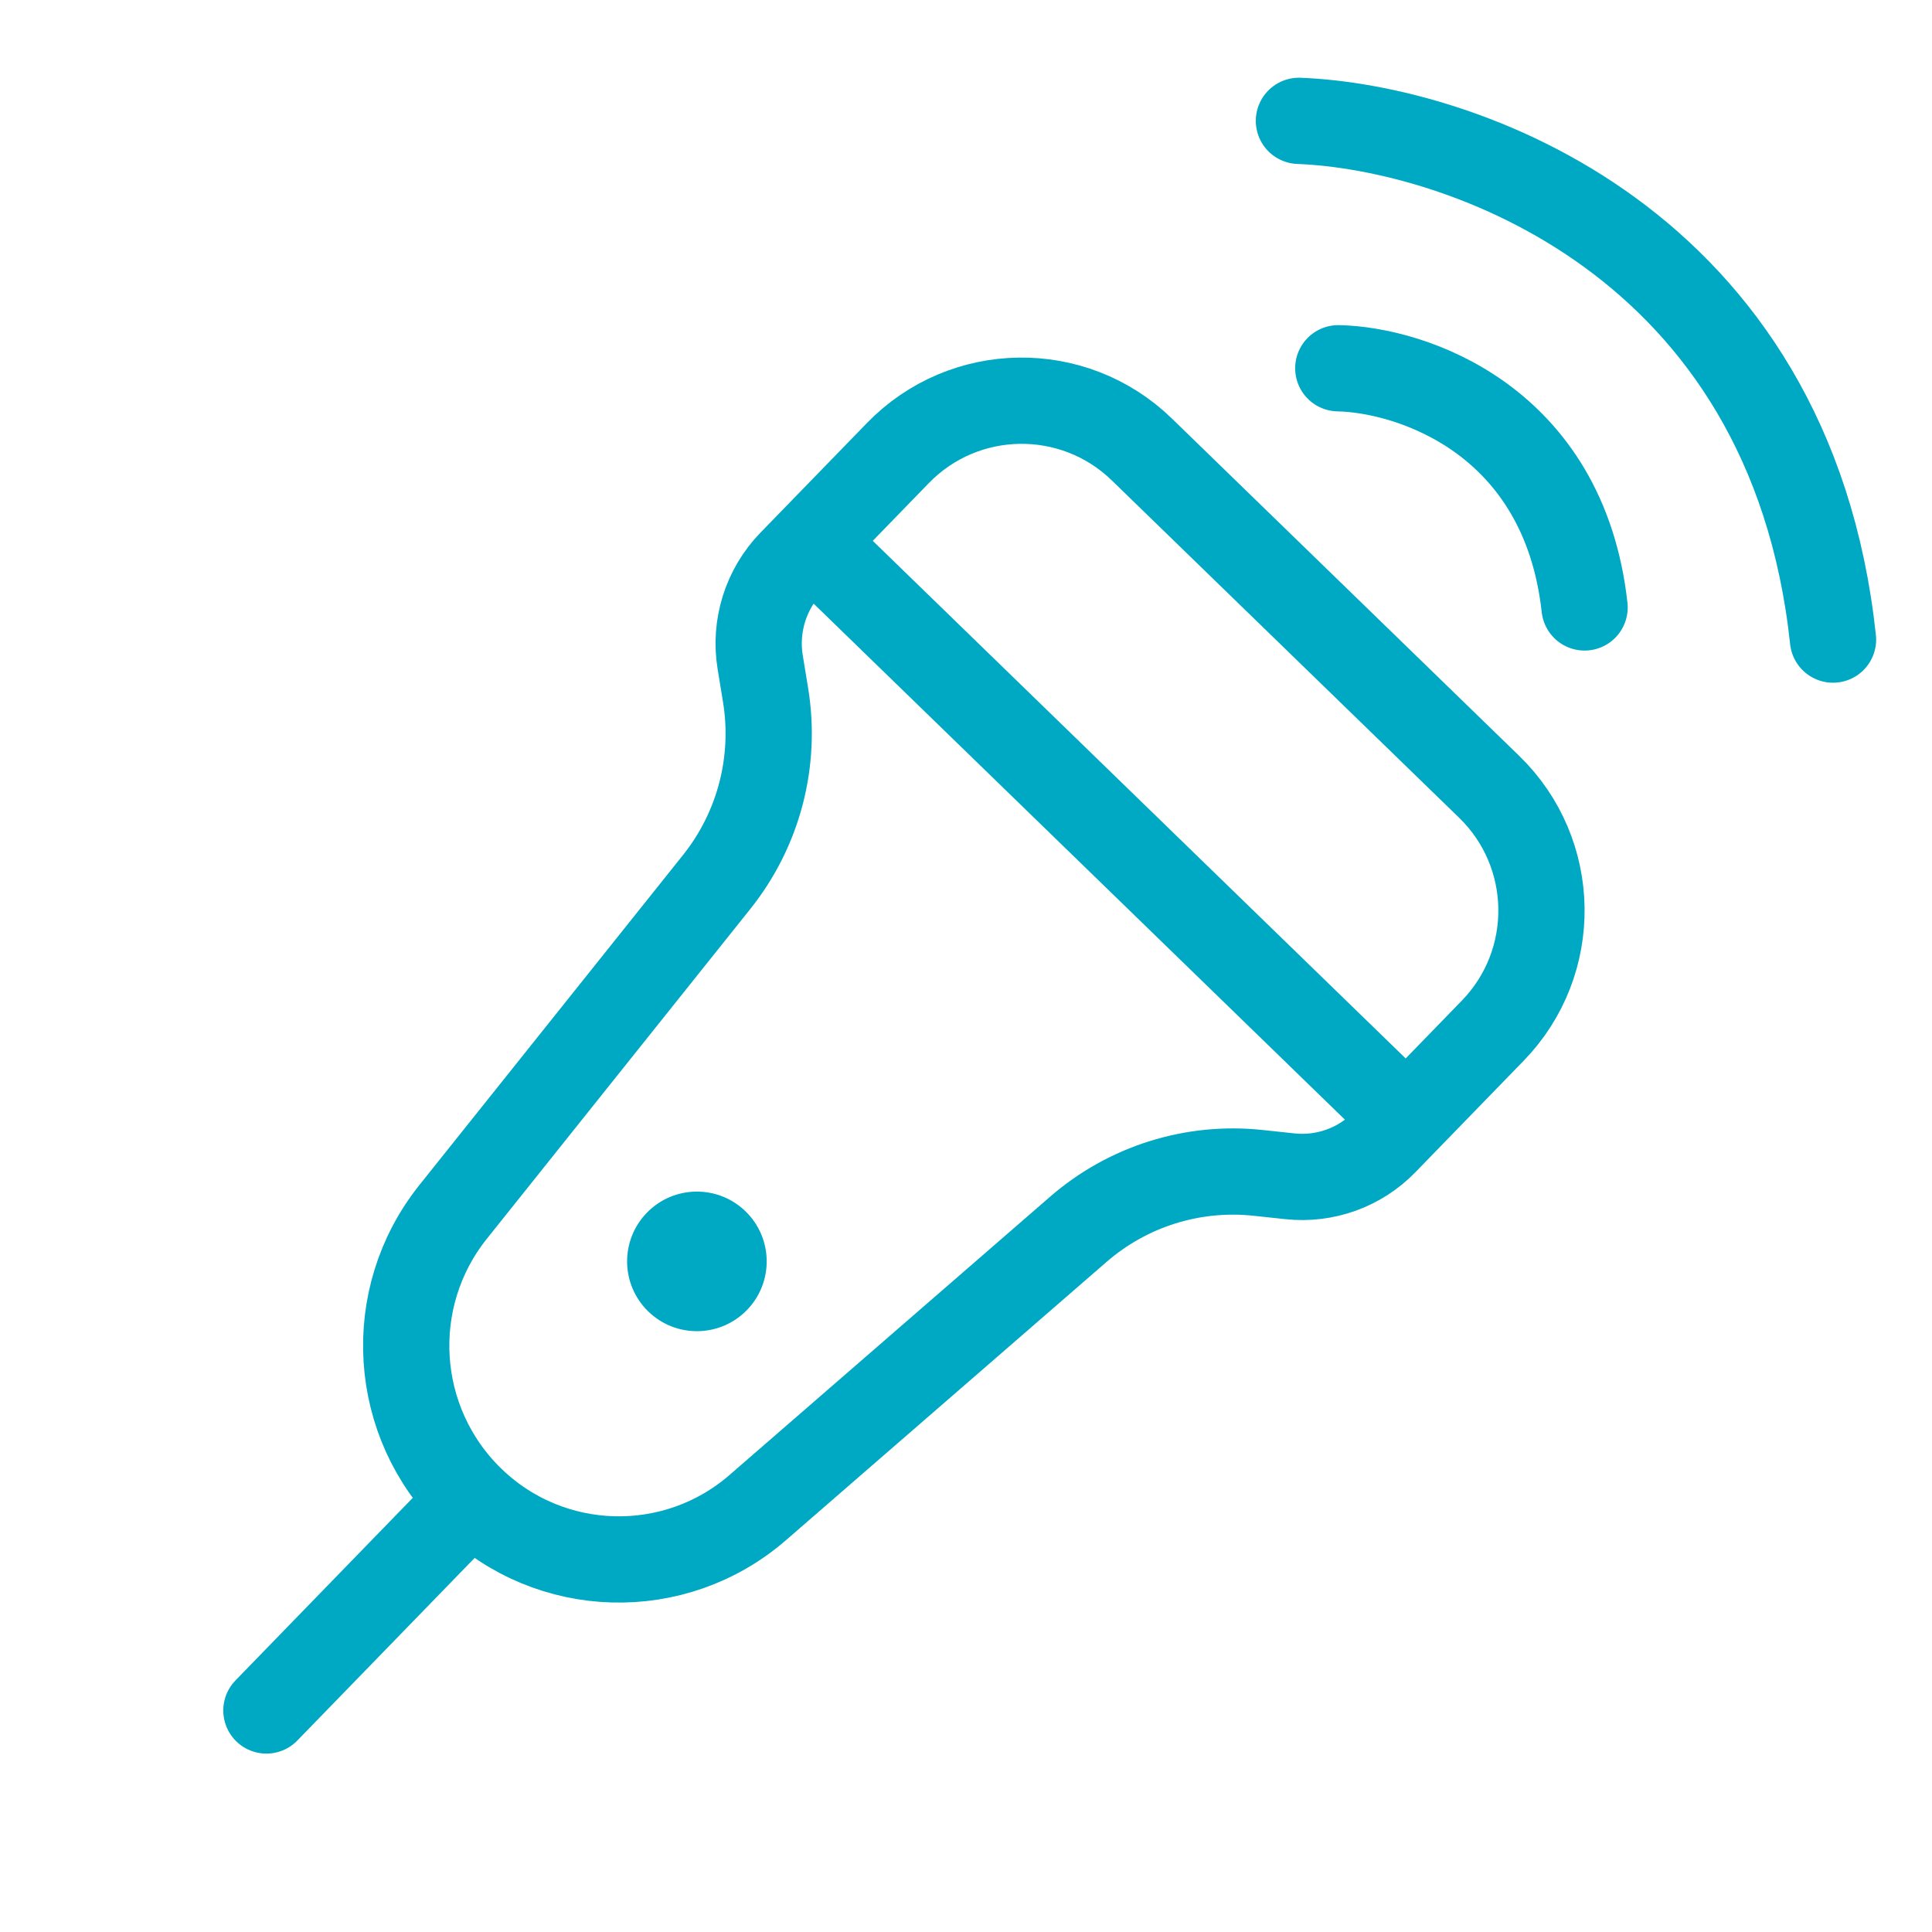 <svg width="56" height="56" viewBox="0 0 56 56" fill="none" xmlns="http://www.w3.org/2000/svg">
<path d="M23.53 15.702L22.941 16.308C22.198 17.073 21.862 18.145 22.035 19.197L22.19 20.144C22.506 22.07 21.992 24.04 20.773 25.565L13.133 35.129C11.136 37.629 11.364 41.236 13.659 43.465V43.465M23.53 15.702L26.026 13.132C27.95 11.15 31.116 11.104 33.097 13.028L43.164 22.806C45.145 24.73 45.191 27.895 43.267 29.876L40.77 32.447M23.53 15.702L40.77 32.447M40.77 32.447L40.131 33.105C39.418 33.84 38.406 34.205 37.388 34.095L36.47 33.997C34.58 33.793 32.691 34.386 31.256 35.632L21.965 43.697C19.556 45.789 15.947 45.688 13.659 43.465V43.465M13.659 43.465L7.722 49.579" stroke="#00A9C3" stroke-width="2.5" stroke-linecap="round"/>
<circle cx="20.2" cy="36.562" r="2.023" transform="rotate(44.163 20.2 36.562)" fill="#00A9C3"/>
<path d="M38.791 10.674C40.92 10.719 45.329 12.169 45.93 17.607" stroke="#00A9C3" stroke-width="2.5" stroke-linecap="round"/>
<path d="M37.65 3.503C42.294 3.683 51.892 6.943 53.131 18.539" stroke="#00A9C3" stroke-width="2.5" stroke-linecap="round"/>
</svg>
